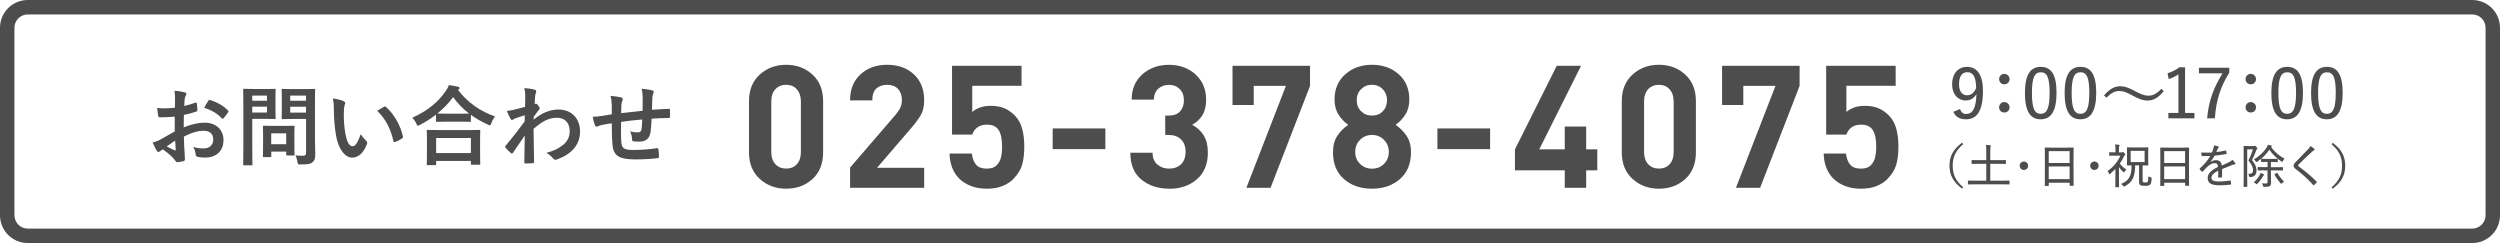 <?xml version="1.0" encoding="UTF-8"?>
<svg id="_レイヤー_2" data-name="レイヤー 2" xmlns="http://www.w3.org/2000/svg" viewBox="0 0 519.49 50.5">
  <defs>
    <style>
      .cls-1 {
        fill: #4d4d4d;
      }
    </style>
  </defs>
  <g id="_ボタン" data-name="ボタン">
    <g>
      <path class="cls-1" d="m513.72,3c1.53,0,2.77,1.24,2.77,2.77v38.96c0,1.53-1.24,2.77-2.77,2.77H5.77c-1.53,0-2.77-1.24-2.77-2.77V5.77c0-1.53,1.24-2.77,2.77-2.77h507.95m0-3H5.77C2.58,0,0,2.58,0,5.77v38.96c0,3.19,2.58,5.77,5.77,5.77h507.95c3.19,0,5.77-2.58,5.77-5.77V5.77c0-3.19-2.58-5.77-5.77-5.77h0Z"/>
      <g>
        <g>
          <path class="cls-1" d="m407.28,22.66c.26.71.65,1.02,1.26,1.02,1.33,0,2.07-1.09,2.16-4.15-.5.89-1.26,1.35-2.25,1.35-1.61,0-2.81-1.31-2.81-3.34,0-2.26,1.26-3.65,3.1-3.65,2,0,3.31,1.52,3.31,5,0,4.19-1.26,5.9-3.52,5.9-1.31,0-2.19-.51-2.63-1.55l1.38-.58Zm1.52-7.66c-1.15,0-1.72.95-1.72,2.51,0,1.46.65,2.29,1.65,2.29.84,0,1.45-.48,1.9-1.49-.01-2.16-.55-3.31-1.83-3.31Z"/>
          <path class="cls-1" d="m417.58,16.44c0,.61-.47,1.08-1.09,1.08s-1.08-.47-1.08-1.08.47-1.09,1.08-1.09,1.09.5,1.09,1.09Zm0,5.85c0,.64-.47,1.09-1.09,1.09s-1.08-.45-1.08-1.09c0-.58.47-1.08,1.08-1.08s1.09.5,1.09,1.08Z"/>
          <path class="cls-1" d="m427.34,19.29c0,3.85-1.17,5.5-3.3,5.5s-3.27-1.62-3.27-5.47,1.17-5.43,3.3-5.43,3.27,1.56,3.27,5.4Zm-5.11.01c0,3.22.55,4.35,1.82,4.35s1.85-1.12,1.85-4.35-.55-4.28-1.82-4.28-1.85,1.05-1.85,4.28Z"/>
          <path class="cls-1" d="m435.59,19.29c0,3.85-1.17,5.5-3.3,5.5s-3.27-1.62-3.27-5.47,1.17-5.43,3.3-5.43,3.27,1.56,3.27,5.4Zm-5.11.01c0,3.22.55,4.35,1.82,4.35s1.85-1.12,1.85-4.35-.55-4.28-1.82-4.28-1.85,1.05-1.85,4.28Z"/>
          <path class="cls-1" d="m437.2,19.82c1.14-1.28,2.15-1.9,3.34-1.9.87,0,1.65.24,2.87.89,1.46.78,2.2,1.07,3,1.07.88,0,1.65-.31,2.7-1.42l.51.48c-1.11,1.36-2.17,1.96-3.38,1.96-.81,0-1.61-.24-2.87-.92-1.41-.78-2.15-1.07-3-1.07s-1.55.31-2.66,1.38l-.51-.47Z"/>
          <path class="cls-1" d="m454.04,23.47h1.95v1.12h-5.41v-1.12h2.09v-8.03c-.54.41-1.22.71-2.02,1l-.24-1.22c.91-.28,1.73-.68,2.46-1.24h1.18v9.49Z"/>
          <path class="cls-1" d="m463.24,15.1c-1.82,2.9-2.74,5.71-3,9.49h-1.61c.33-3.75,1.44-6.52,3.2-9.35h-4.9v-1.17h6.31v1.02Z"/>
          <path class="cls-1" d="m468.79,16.44c0,.61-.47,1.08-1.09,1.08s-1.08-.47-1.08-1.08.47-1.09,1.08-1.09,1.09.5,1.09,1.09Zm0,5.85c0,.64-.47,1.09-1.09,1.09s-1.08-.45-1.08-1.09c0-.58.47-1.08,1.08-1.08s1.09.5,1.09,1.08Z"/>
          <path class="cls-1" d="m478.55,19.29c0,3.85-1.17,5.5-3.3,5.5s-3.27-1.62-3.27-5.47,1.17-5.43,3.3-5.43,3.27,1.56,3.27,5.4Zm-5.11.01c0,3.22.55,4.35,1.82,4.35s1.85-1.12,1.85-4.35-.55-4.28-1.82-4.28-1.85,1.05-1.85,4.28Z"/>
          <path class="cls-1" d="m486.8,19.29c0,3.85-1.17,5.5-3.3,5.5s-3.27-1.62-3.27-5.47,1.17-5.43,3.3-5.43,3.27,1.56,3.27,5.4Zm-5.11.01c0,3.22.55,4.35,1.82,4.35s1.85-1.12,1.85-4.35-.55-4.28-1.82-4.28-1.85,1.05-1.85,4.28Z"/>
        </g>
        <g>
          <path class="cls-1" d="m407.94,29.96c-1.63,1.38-2.18,2.76-2.18,4.47s.55,3.11,2.18,4.47l-.24.29c-1.86-1.4-2.6-2.85-2.6-4.77s.74-3.37,2.6-4.77l.24.29Z"/>
          <path class="cls-1" d="m410.26,38.3c-.89,0-1.19.02-1.24.02-.08,0-.09,0-.09-.09v-.62c0-.08,0-.09.09-.09.05,0,.35.02,1.24.02h2.48v-3.5h-1.6c-.98,0-1.3.02-1.36.02-.08,0-.09,0-.09-.1v-.61c0-.08,0-.09.09-.09.06,0,.38.02,1.36.02h1.6v-1.73c0-.67,0-1.04-.08-1.44.3,0,.63.03.89.06.08,0,.14.05.14.11s-.03.12-.06.2c-.04.11-.06.33-.06,1.05v1.75h1.8c.98,0,1.3-.02,1.36-.02.08,0,.09,0,.09.09v.61c0,.09,0,.1-.09.1-.06,0-.38-.02-1.36-.02h-1.8v3.5h2.67c.89,0,1.19-.02,1.24-.02.08,0,.09,0,.09.09v.62c0,.08,0,.09-.09.09-.05,0-.35-.02-1.24-.02h-5.98Z"/>
          <path class="cls-1" d="m421.44,34.44c0,.48-.39.88-.88.88s-.88-.4-.88-.88.4-.88.88-.88.88.39.88.88Z"/>
          <path class="cls-1" d="m424.99,38.63c-.08,0-.09,0-.09-.09,0-.07.02-.59.02-3.41v-1.88c0-1.89-.02-2.44-.02-2.5,0-.08,0-.09.09-.09.07,0,.4.02,1.36.02h3.09c.96,0,1.3-.02,1.36-.02.08,0,.09,0,.09.09,0,.06-.02.61-.02,2.24v2.15c0,2.79.02,3.32.02,3.37,0,.09,0,.1-.09.1h-.63c-.09,0-.1,0-.1-.1v-.54h-4.34v.58c0,.08,0,.09-.09.09h-.64Zm.73-4.76h4.34v-2.47h-4.34v2.47Zm4.34,3.36v-2.64h-4.34v2.64h4.34Z"/>
          <path class="cls-1" d="m436.09,34.44c0,.48-.39.88-.88.88s-.88-.4-.88-.88.4-.88.88-.88.88.39.88.88Z"/>
          <path class="cls-1" d="m439.37,32.34c-.71,0-.94.02-1,.02-.08,0-.09,0-.09-.1v-.53c0-.09,0-.1.09-.1.06,0,.28.02,1,.02h.21v-.5c0-.53,0-.8-.09-1.13.28,0,.56.03.82.08.08,0,.13.04.13.08,0,.09-.03.13-.06.2-.05.12-.07.26-.07.76v.52h.51c.1,0,.15,0,.21-.04.02,0,.08-.03.11-.03.07,0,.13.04.3.21.17.17.19.22.19.27,0,.08-.04.13-.11.18s-.14.17-.21.31c-.23.52-.51,1-.82,1.44.37.48.76.83,1.36,1.22-.16.13-.29.33-.39.51-.04.07-.07.1-.1.1-.04,0-.09-.03-.15-.09-.35-.3-.65-.65-.9-1.01v2.73c0,.75.02,1.3.02,1.35,0,.08,0,.09-.1.09h-.59c-.08,0-.09,0-.09-.09,0-.06.02-.6.02-1.35v-2.35c-.33.34-.68.67-1.06,1-.08.07-.13.1-.16.1-.05,0-.07-.05-.11-.15-.07-.19-.17-.37-.29-.54,1.18-.77,2.09-1.92,2.66-3.17h-1.25Zm4.31,2.03c-.02,2.32-.57,3.51-2.15,4.33-.09.05-.14.07-.18.07-.06,0-.09-.04-.18-.15-.13-.18-.26-.28-.42-.4,1.64-.69,2.2-1.61,2.17-3.85-.58,0-.81.02-.86.02-.08,0-.09,0-.09-.1,0-.06.02-.31.02-.97v-1.63c0-.65-.02-.91-.02-.97,0-.09,0-.1.09-.1.06,0,.36.02,1.2.02h1.86c.84,0,1.14-.02,1.2-.02.08,0,.09,0,.09.1,0,.06-.02.31-.02.97v1.63c0,.65.02.92.02.97,0,.09,0,.1-.09.1-.06,0-.35-.02-1.09-.02v3.08c0,.25,0,.33.1.39.07.05.21.08.45.08.3,0,.41-.03.49-.15.09-.14.13-.37.15-1.14.17.11.34.19.49.22.21.07.21.08.2.27-.06.82-.15,1.08-.36,1.27-.21.18-.52.23-1.02.23-.62,0-.84-.06-.98-.16-.16-.11-.26-.27-.26-.77v-3.33h-.8Zm1.96-3.02h-2.9v2.33h2.9v-2.33Z"/>
          <path class="cls-1" d="m448.98,38.63c-.08,0-.09,0-.09-.09,0-.07.02-.59.02-3.41v-1.88c0-1.89-.02-2.44-.02-2.5,0-.08,0-.09.09-.09.07,0,.4.02,1.36.02h3.09c.96,0,1.3-.02,1.36-.02.08,0,.09,0,.09.09,0,.06-.02.61-.02,2.24v2.15c0,2.79.02,3.32.02,3.37,0,.09,0,.1-.09.1h-.63c-.09,0-.1,0-.1-.1v-.54h-4.34v.58c0,.08,0,.09-.09.09h-.64Zm.73-4.76h4.34v-2.47h-4.34v2.47Zm4.34,3.36v-2.64h-4.34v2.64h4.34Z"/>
          <path class="cls-1" d="m459.36,33.66c.36-.26.78-.38,1.1-.38.7,0,1.14.35,1.22,1.13.44-.21.99-.46,1.48-.7.23-.12.52-.28.74-.51.26.25.48.54.56.67.11.18.05.25-.08.28-.16.02-.35.07-.57.15-.69.28-1.31.51-2.07.83v1.6c0,.09-.04.13-.14.15-.12.02-.37.04-.56.04-.08,0-.11-.05-.11-.14,0-.39,0-.89,0-1.32-.97.5-1.4.96-1.4,1.49,0,.51.45.76,1.52.76.84,0,1.64-.1,2.36-.2.07,0,.11,0,.13.08.03.19.07.43.07.61,0,.11-.04.16-.09.16-.76.1-1.49.14-2.42.14-1.48,0-2.35-.4-2.35-1.48,0-.87.55-1.55,2.13-2.33-.03-.59-.21-.8-.71-.79-.43,0-.94.26-1.48.74-.38.36-.62.62-.95,1-.08.09-.12.09-.19.02-.12-.11-.36-.34-.46-.5-.04-.07-.05-.09.02-.16.83-.73,1.61-1.6,2.18-2.59-.55.03-1.09.03-1.69.02-.09,0-.11-.04-.13-.12-.02-.14-.06-.42-.07-.62.72.04,1.46.03,2.24,0,.11-.28.22-.57.32-.93.05-.17.08-.31.08-.55.34.05.71.15.92.23.12.05.13.18.04.25-.05.05-.11.13-.18.26-.1.2-.17.37-.28.64.64-.07,1.29-.17,1.92-.31.1-.02.12,0,.14.07.03.16.07.33.08.55,0,.08-.03.11-.15.13-.75.13-1.58.23-2.33.31-.28.5-.56.92-.88,1.3v.02Z"/>
          <path class="cls-1" d="m468.23,30.35c.12,0,.18,0,.21-.03s.07-.03.12-.03c.06,0,.13.03.3.22.16.18.2.26.2.31,0,.06-.03.1-.08.15-.07.07-.11.17-.18.35-.26.7-.48,1.22-.84,1.95.77.98.93,1.53.93,2.2,0,.74-.33,1.26-1.28,1.33q-.23,0-.27-.23c-.03-.19-.08-.33-.18-.45.72.04,1.02-.19,1.02-.75,0-.52-.2-1.05-.96-2.04.44-.9.66-1.45.93-2.3h-1.19v5.66c0,1.36.02,2,.02,2.06,0,.07,0,.08-.09.08h-.59c-.08,0-.09,0-.09-.08,0-.06.02-.67.02-2.04v-4.22c0-1.39-.02-2.01-.02-2.07,0-.08,0-.09.09-.09.07,0,.27.02.74.02h1.18Zm1.24,6.2c.13-.22.21-.43.25-.62.21.07.41.15.59.23.09.05.15.1.15.15s-.04.1-.09.14c-.07.05-.13.19-.2.29-.31.53-.58.91-1.06,1.39-.09.1-.14.15-.19.15-.04,0-.09-.05-.18-.13-.13-.11-.28-.21-.43-.26.58-.5.87-.89,1.15-1.33Zm1.06-1.16c-.94,0-1.25.02-1.3.02-.09,0-.1,0-.1-.1v-.52c0-.07,0-.08.1-.08.05,0,.36.02,1.3.02h.66v-1.08h-.21c-.76,0-1,.02-1.04.02-.08,0-.09,0-.09-.1v-.5s0-.05,0-.07c-.25.21-.53.41-.8.6-.09.06-.14.09-.18.09-.06,0-.09-.06-.16-.18-.1-.17-.21-.3-.35-.4,1.2-.69,2.11-1.62,2.65-2.46.13-.2.18-.35.23-.56.28.04.5.08.7.13.11.03.15.06.15.11,0,.06-.03.09-.09.13-.03.02-.05.04-.07.07.64.97,1.65,1.86,2.78,2.44-.12.11-.22.26-.32.48-.06.12-.09.19-.15.19-.04,0-.09-.03-.18-.09-1.04-.7-1.91-1.55-2.5-2.44-.46.69-1.04,1.34-1.72,1.89.03,0,.04,0,.08,0,.05,0,.27.02,1.04.02h1.23c.75,0,.99-.02,1.04-.02.08,0,.09,0,.09.09v.5c0,.09,0,.1-.09.1-.06,0-.29-.02-1.04-.02h-.3v1.08h1.1c.93,0,1.25-.02,1.3-.02.09,0,.1,0,.1.08v.52c0,.09,0,.1-.1.1-.05,0-.37-.02-1.3-.02h-1.1v1.15c0,.54.03.97.03,1.34,0,.39-.07.62-.26.76-.17.12-.46.17-1.11.17-.24,0-.25,0-.31-.23-.05-.21-.13-.37-.21-.51.26.03.51.04.75.04.32,0,.4-.07.4-.34v-2.37h-.66Zm2.57.57c.1-.04.12-.03.16.04.4.68.83,1.22,1.36,1.74-.15.09-.31.21-.43.32-.09.09-.13.14-.17.14s-.08-.05-.15-.14c-.48-.55-.85-1.06-1.23-1.77-.04-.08-.02-.12.09-.17l.37-.17Z"/>
          <path class="cls-1" d="m480.9,30.92s.07.1.07.14c0,.08-.04.12-.11.16-.12.05-.23.13-.41.29-.91.82-2.05,1.88-2.79,2.66-.09.11-.13.18-.13.23,0,.07.04.12.13.18,1.23.9,2.54,1.95,3.71,3.16.07.09.09.12,0,.21-.16.18-.37.38-.5.5-.09.07-.13.09-.21-.02-1.21-1.34-2.39-2.37-3.62-3.3-.31-.24-.44-.43-.44-.7s.15-.46.4-.73c.81-.86,1.77-1.81,2.62-2.7.22-.24.36-.42.48-.66.3.2.61.41.81.59Z"/>
          <path class="cls-1" d="m484.73,29.67c1.87,1.4,2.6,2.85,2.6,4.77s-.73,3.37-2.6,4.77l-.24-.29c1.63-1.37,2.18-2.75,2.18-4.47s-.55-3.1-2.18-4.47l.24-.29Z"/>
        </g>
        <g>
          <path class="cls-1" d="m36.31,24.24c-.9.07-1.82.14-3.03.14-.31,0-.4-.11-.43-.38-.05-.34-.13-.94-.2-1.57.47.07.94.09,1.41.09.76,0,1.53-.07,2.29-.14,0-.59.02-1.28.02-2.05,0-.47-.02-.99-.13-1.46.9.05,1.66.18,2.14.32.22.05.36.18.36.34,0,.07-.04.16-.11.29-.13.23-.22.47-.25.7-.05.47-.07.92-.09,1.49.79-.16,1.53-.4,2.3-.67.16-.05.29-.02.31.16.07.45.11.94.11,1.4,0,.18-.05.23-.23.29-1.19.38-1.49.47-2.57.68-.02.86-.02,1.75-.04,2.61,1.69-.72,3.28-1.01,4.43-.99,2.23.02,3.84,1.44,3.84,3.6,0,2.3-1.48,3.66-3.91,3.66-.52,0-1.1-.07-1.48-.16-.29-.07-.4-.25-.4-.54-.04-.4-.16-1.01-.54-1.53.86.29,1.58.32,2.25.32,1.01,0,1.95-.58,1.95-1.85,0-1.17-.72-1.82-1.98-1.82-1.03,0-2.27.27-4.12,1.22.02.76.04,1.37.07,2.16.05.79.14,1.93.14,2.34,0,.25.04.52-.27.59-.4.11-.97.2-1.33.22-.2.02-.27-.13-.43-.36-.49-.67-1.42-1.53-2.56-2.3-.2.11-.41.25-.58.4-.09.09-.22.13-.31.13-.14,0-.29-.11-.4-.29-.2-.32-.56-1.08-.83-1.67.47-.11,1.06-.31,1.66-.63.77-.43,1.62-.92,2.94-1.67v-3.08Zm-1.67,6.19c.5.27,1.12.58,1.69.81.14.04.2.02.18-.14-.04-.47-.07-1.3-.11-1.89-.5.34-1.12.76-1.76,1.22Zm8.61-9.45c.13-.2.18-.25.31-.22,1.66.49,2.88,1.24,3.82,2.2.07.07.11.13.11.18s-.04.11-.07.18c-.23.36-.7.92-.97,1.28-.05.07-.31.09-.36,0-.95-1.06-2.21-1.73-3.65-2.21.23-.49.52-.95.83-1.4Z"/>
          <path class="cls-1" d="m55.3,18.5c1.17,0,1.69-.04,1.8-.04.16,0,.18.02.18.2,0,.11-.04.65-.04,1.78v2.34c0,1.12.04,1.66.04,1.76,0,.18-.02.2-.18.2-.11,0-.63-.04-1.8-.04h-2.88v5.62c0,2.48.04,3.71.04,3.83,0,.18-.02.2-.2.2h-1.53c-.18,0-.2-.02-.2-.2,0-.13.04-1.35.04-3.83v-7.8c0-2.48-.04-3.75-.04-3.87,0-.18.02-.2.2-.2.13,0,.79.04,2.11.04h2.47Zm-2.88,1.37v1.06h3.06v-1.06h-3.06Zm3.06,2.3h-3.06v1.22h3.06v-1.22Zm-.65,10.48c-.18,0-.2,0-.2-.18,0-.11.04-.56.04-2.94v-1.3c0-1.31-.04-1.78-.04-1.91,0-.18.02-.2.2-.2.12,0,.56.04,1.91.04h2.36c1.35,0,1.78-.04,1.91-.04.18,0,.2.02.2.2,0,.11-.04.58-.04,1.57v1.39c0,2.27.04,2.7.04,2.81,0,.2-.02.22-.2.22h-1.31c-.2,0-.22-.02-.22-.22v-.59h-3.11v.97c0,.18-.02.18-.22.18h-1.31Zm1.53-2.68h3.11v-2.27h-3.11v2.27Zm9.08-1.53c0,1.26.07,2.7.07,3.58s-.11,1.28-.52,1.66c-.4.36-.9.49-2.5.49-.58,0-.58.02-.68-.56-.09-.52-.23-.95-.41-1.33.54.07.99.09,1.46.09.59,0,.74-.16.74-.7v-6.95h-2.88c-1.4,0-1.87.04-1.98.04-.2,0-.22-.02-.22-.2,0-.13.04-.54.04-1.62v-2.63c0-1.08-.04-1.51-.04-1.64,0-.18.02-.2.22-.2.11,0,.58.04,1.98.04h2.59c1.39,0,1.87-.04,1.98-.04.18,0,.2.02.2.2,0,.11-.04.86-.04,2.39v7.38Zm-5.13-8.57v1.06h3.28v-1.06h-3.28Zm3.28,3.53v-1.22h-3.28v1.22h3.28Z"/>
          <path class="cls-1" d="m71.45,21.05c.16.07.29.2.29.32,0,.11-.05.29-.14.5-.07.22-.16.99-.16,1.76,0,1.15.04,2.45.32,4.11.25,1.42.72,2.65,1.48,2.65.58,0,1.03-.63,1.73-2.5.4.63.79,1.04,1.15,1.39.22.2.22.41.12.67-.68,1.84-1.8,2.81-3.06,2.81-1.4,0-2.88-1.66-3.37-4.7-.29-1.71-.43-3.58-.43-5.24,0-.99-.04-1.53-.22-2.36.87.11,1.75.32,2.29.59Zm8.35,1.13c.07-.04.14-.07.2-.07.07,0,.13.04.2.11,1.64,1.42,3.08,3.91,3.53,6.16.05.23-.05.31-.2.4-.47.31-.92.56-1.4.72-.22.07-.34.02-.38-.2-.61-2.58-1.53-4.45-3.37-6.28.69-.43,1.13-.68,1.42-.83Z"/>
          <path class="cls-1" d="m90.59,23.83c-1.04.81-2.16,1.51-3.33,2.12-.22.11-.32.18-.41.18-.13,0-.2-.13-.34-.45-.23-.49-.52-.88-.85-1.21,3.31-1.5,5.46-3.37,6.93-5.51.32-.47.52-.81.7-1.28.7.11,1.37.22,1.89.34.22.07.32.13.32.29,0,.09-.04.18-.18.27-.05.04-.11.07-.14.13,2.14,2.74,4.65,4.41,7.69,5.49-.31.38-.58.86-.76,1.37-.11.34-.18.47-.32.47-.09,0-.23-.05-.43-.16-1.28-.58-2.45-1.24-3.51-2.02v1.26c0,.18-.02.2-.2.2-.11,0-.59-.04-2.03-.04h-2.79c-1.44,0-1.91.04-2.03.04-.18,0-.2-.02-.2-.2v-1.3Zm-1.71,10.5c-.18,0-.2-.02-.2-.2,0-.11.04-.59.04-3.21v-1.55c0-1.55-.04-2.07-.04-2.18,0-.18.02-.2.2-.2.11,0,.74.04,2.47.04h5.76c1.73,0,2.36-.04,2.47-.04.2,0,.22.02.22.2,0,.11-.04.63-.04,1.91v1.76c0,2.59.04,3.08.04,3.17,0,.18-.02.2-.22.2h-1.53c-.18,0-.2-.02-.2-.2v-.59h-7.22v.68c0,.18-.02.2-.22.2h-1.53Zm1.75-2.52h7.22v-3.13h-7.22v3.13Zm4.99-8.19c1.06,0,1.6-.02,1.85-.02-1.3-.99-2.39-2.14-3.31-3.42-.94,1.3-2.05,2.41-3.28,3.4.22.02.72.04,1.94.04h2.79Z"/>
          <path class="cls-1" d="m110.88,24.87c1.62-1.33,3.28-2.11,5.17-2.11,2.72,0,4.48,1.85,4.48,4.57s-1.69,4.68-4.79,5.8c-.11.05-.22.07-.31.07-.18,0-.34-.09-.47-.25-.38-.45-.79-.81-1.42-1.19,1.75-.47,2.67-.97,3.62-1.78.83-.74,1.22-1.64,1.22-2.72,0-1.69-.95-2.79-2.68-2.79s-3.06.79-4.83,2.3c.02,2.3.07,4.48.11,6.91,0,.14-.09.22-.23.22-.2.02-1.01.07-1.6.07-.16,0-.22-.07-.2-.25.02-1.84.05-3.73.09-5.56-.86,1.3-1.76,2.61-2.43,3.57-.09.11-.16.18-.25.18-.05,0-.13-.04-.2-.11-.41-.36-.76-.7-1.1-1.08-.07-.05-.11-.13-.11-.2s.04-.14.11-.22c1.58-1.93,2.61-3.21,3.96-5.06,0-.45,0-.94.02-1.28-.52.16-1.37.41-2.05.67-.31.13-.49.31-.59.31-.13,0-.25-.11-.36-.32-.22-.41-.49-.97-.72-1.58.43-.04.7-.07,1.22-.18.47-.11,1.17-.27,2.56-.65.04-.77.04-1.57.04-2.34,0-.45-.04-.97-.18-1.57,1.04.11,1.64.18,2.09.31.38.11.45.31.32.63-.09.22-.14.49-.18.77-.02.43-.05.85-.09,1.62.05-.02.09-.04.14-.05.04-.02.09-.04.13-.04.13,0,.32.18.49.41.22.29.29.43.29.56s-.04.2-.31.5c-.25.32-.52.67-.95,1.3v.56Z"/>
          <path class="cls-1" d="m127.12,21.83c-.04-.92-.07-1.21-.25-1.91.9.07,1.71.2,2.16.31.2.04.38.22.38.38,0,.13-.05.25-.11.38-.11.27-.16.5-.18.79-.02.43-.02,1.12-.04,1.73,1.24-.16,3.15-.36,4.45-.5.02-.9.02-1.87.02-2.54s-.05-1.37-.23-2.05c1.1.13,1.73.22,2.18.36.25.07.34.16.34.34,0,.14-.07.29-.11.36-.09.29-.16.5-.18.81-.04.97-.05,1.67-.07,2.52,1.46-.11,2.54-.16,3.51-.2.14,0,.22.02.22.18.02.49.04.99,0,1.48,0,.23-.04.25-.23.25-1.19,0-2.39.05-3.58.14-.05,1.19-.11,2.07-.22,2.77-.2,1.4-1.01,2-2.36,2-.32,0-.74,0-1.12-.05-.29-.02-.36-.14-.36-.47-.04-.59-.14-1.04-.4-1.62.59.16,1.08.22,1.53.22.49,0,.76-.14.85-.77.07-.56.11-1.21.13-1.91-1.44.11-3.01.29-4.39.5-.02,1.96-.04,3.04.04,4.07.11,1.48.5,1.76,2.7,1.76,1.6,0,3.33-.16,4.66-.36.27-.02.32.02.36.23.07.38.11,1.17.11,1.51,0,.22-.07.31-.23.32-.83.13-3.06.27-4.52.27-3.64,0-4.7-.76-4.92-3.12-.09-.97-.13-2.48-.13-4.39-.92.13-1.49.23-2.18.38-.2.05-.49.13-.81.27-.23.11-.36.04-.47-.2-.22-.45-.41-1.19-.5-1.8.38,0,1.15-.07,1.93-.18.5-.07,1.37-.23,2.03-.34v-1.93Z"/>
        </g>
        <g>
          <path class="cls-1" d="m163.36,39.21c-2.16,0-3.98-.67-5.48-2.03-1.49-1.35-2.24-3.19-2.24-5.51v-10.67c0-2.32.75-4.16,2.24-5.51,1.49-1.35,3.32-2.03,5.48-2.03s3.98.68,5.46,2.03c1.48,1.35,2.22,3.19,2.22,5.51v10.67c0,2.35-.74,4.19-2.21,5.53-1.47,1.34-3.3,2.01-5.48,2.01Zm3.06-18.14c0-1.04-.28-1.88-.84-2.51-.56-.63-1.3-.94-2.22-.94s-1.67.31-2.24.92c-.57.62-.85,1.46-.85,2.52v10.56c0,1.04.28,1.87.85,2.49.57.62,1.32.92,2.24.92s1.67-.3,2.22-.91c.56-.6.84-1.44.84-2.51v-10.56Z"/>
          <path class="cls-1" d="m176.64,39.03v-4.2l9.46-10.99c.47-.57.81-1.08,1.01-1.53.2-.45.3-.96.3-1.53,0-.95-.27-1.71-.8-2.29-.53-.58-1.29-.87-2.26-.87-.9,0-1.64.25-2.22.75-.58.5-.87,1.33-.87,2.49h-4.62c0-2.28.72-4.08,2.17-5.41,1.45-1.33,3.29-1.99,5.55-1.99s4.12.66,5.55,1.99c1.42,1.33,2.13,3.12,2.13,5.37,0,1.16-.2,2.12-.59,2.88s-1.09,1.73-2.11,2.92l-7.1,8.25h9.8v4.16h-15.4Z"/>
          <path class="cls-1" d="m210.63,37.15c-.64.64-1.42,1.14-2.33,1.51-.91.37-2,.55-3.25.55s-2.34-.19-3.31-.57-1.78-.89-2.44-1.55c-.65-.65-1.14-1.43-1.48-2.35-.33-.91-.5-1.85-.5-2.83h4.62c.14,1.04.45,1.83.92,2.35.47.52,1.2.78,2.17.78s1.61-.23,2.06-.68.75-1,.91-1.65c.15-.65.23-1.41.23-2.26,0-1.54-.24-2.68-.72-3.43-.48-.75-1.28-1.12-2.4-1.12-.86,0-1.54.2-2.04.59-.5.39-.85.88-1.04,1.48h-4.2v-14.3h14.44v4.16h-10.24v5.44c.38-.36.9-.66,1.56-.91s1.41-.37,2.24-.37c1.02,0,1.93.15,2.72.44.79.3,1.55.81,2.28,1.53.72.72,1.24,1.63,1.55,2.72.31,1.09.46,2.35.46,3.77,0,1.52-.15,2.79-.46,3.82-.31,1.03-.9,1.99-1.78,2.86Z"/>
          <path class="cls-1" d="m218.74,30.99v-4.3h10.95v4.3h-10.95Z"/>
          <path class="cls-1" d="m242.95,39.21c-2.28,0-4.19-.62-5.74-1.87-1.55-1.25-2.33-3.11-2.33-5.6h4.62c0,1.07.33,1.88,1,2.45s1.48.85,2.45.85,1.84-.3,2.47-.91c.63-.6.94-1.48.94-2.61,0-1.07-.31-1.92-.94-2.54-.63-.63-1.5-.94-2.61-.94h-.68v-4.02h.68c1.07,0,1.87-.29,2.4-.87s.8-1.35.8-2.29c0-1.02-.3-1.81-.89-2.38s-1.33-.85-2.21-.85-1.65.27-2.24.82c-.59.54-.89,1.29-.89,2.24h-4.62c0-2.18.74-3.93,2.22-5.25,1.48-1.32,3.33-1.97,5.53-1.97s4.1.68,5.55,2.03,2.17,3.09,2.17,5.23c0,1.3-.26,2.38-.78,3.22-.52.84-1.23,1.5-2.13,1.97,1.02.55,1.82,1.28,2.4,2.21.58.92.87,2.11.87,3.56,0,2.4-.76,4.25-2.29,5.57-1.53,1.32-3.44,1.97-5.74,1.97Z"/>
          <path class="cls-1" d="m264,39.03h-5.01l8.22-21.19h-6.69v3.98h-4.41v-8.14h16.11v4.17l-8.21,21.19Z"/>
          <path class="cls-1" d="m285.09,39.21c-2.35,0-4.29-.66-5.81-1.99-1.53-1.33-2.29-3.19-2.29-5.58,0-1.38.3-2.52.91-3.43.6-.91,1.36-1.67,2.26-2.26-.78-.54-1.45-1.25-2.01-2.12-.56-.87-.84-1.92-.84-3.15,0-2.18.75-3.93,2.24-5.25,1.49-1.32,3.34-1.97,5.55-1.97s4.05.65,5.53,1.96c1.48,1.3,2.22,3.06,2.22,5.26,0,1.23-.27,2.28-.82,3.13-.55.85-1.22,1.57-2.03,2.13.88.59,1.63,1.35,2.26,2.26.63.91.94,2.06.94,3.43,0,2.37-.76,4.23-2.29,5.57-1.53,1.34-3.47,2.01-5.81,2.01Zm0-11.17c-.97,0-1.8.34-2.47,1.01s-1.01,1.51-1.01,2.51.33,1.83,1,2.49c.66.66,1.49,1,2.49,1s1.83-.33,2.49-1c.66-.66,1-1.49,1-2.49s-.33-1.8-1-2.49-1.49-1.03-2.49-1.03Zm0-10.42c-.9,0-1.65.3-2.26.91s-.91,1.37-.91,2.29.3,1.69.91,2.29,1.36.91,2.26.91,1.68-.3,2.26-.91c.58-.6.87-1.37.87-2.29s-.3-1.66-.89-2.28c-.59-.62-1.34-.92-2.24-.92Z"/>
          <path class="cls-1" d="m298.69,30.99v-4.3h10.95v4.3h-10.95Z"/>
          <path class="cls-1" d="m329.6,35.4v3.63h-4.45v-3.63h-10.35v-4.37l8.68-17.35h5.05l-8.68,17.35h5.3v-4.73h4.45v4.73h2.31v4.37h-2.31Z"/>
          <path class="cls-1" d="m344.72,39.21c-2.16,0-3.98-.67-5.48-2.03-1.49-1.35-2.24-3.19-2.24-5.51v-10.67c0-2.32.75-4.16,2.24-5.51,1.49-1.35,3.32-2.03,5.48-2.03s3.98.68,5.46,2.03c1.48,1.35,2.22,3.19,2.22,5.51v10.67c0,2.35-.74,4.19-2.21,5.53-1.47,1.34-3.3,2.01-5.48,2.01Zm3.06-18.14c0-1.04-.28-1.88-.84-2.51-.56-.63-1.3-.94-2.22-.94s-1.67.31-2.24.92c-.57.62-.85,1.46-.85,2.52v10.56c0,1.04.28,1.87.85,2.49.57.62,1.32.92,2.24.92s1.67-.3,2.22-.91c.56-.6.84-1.44.84-2.51v-10.56Z"/>
          <path class="cls-1" d="m365.73,39.03h-5.01l8.22-21.19h-6.69v3.98h-4.41v-8.14h16.11v4.17l-8.21,21.19Z"/>
          <path class="cls-1" d="m392.27,37.15c-.64.64-1.42,1.14-2.33,1.51-.91.37-2,.55-3.25.55s-2.34-.19-3.31-.57-1.78-.89-2.44-1.55c-.65-.65-1.14-1.43-1.48-2.35-.33-.91-.5-1.85-.5-2.83h4.62c.14,1.04.45,1.83.92,2.35.47.52,1.2.78,2.17.78s1.61-.23,2.06-.68.75-1,.91-1.65c.15-.65.23-1.41.23-2.26,0-1.54-.24-2.68-.72-3.43-.48-.75-1.28-1.12-2.4-1.12-.86,0-1.54.2-2.04.59-.5.39-.85.88-1.04,1.48h-4.2v-14.3h14.44v4.16h-10.24v5.44c.38-.36.9-.66,1.56-.91s1.41-.37,2.24-.37c1.02,0,1.93.15,2.72.44.79.3,1.55.81,2.28,1.53.72.72,1.24,1.63,1.55,2.72.31,1.09.46,2.35.46,3.77,0,1.52-.15,2.79-.46,3.82-.31,1.03-.9,1.99-1.78,2.86Z"/>
        </g>
      </g>
    </g>
  </g>
</svg>
